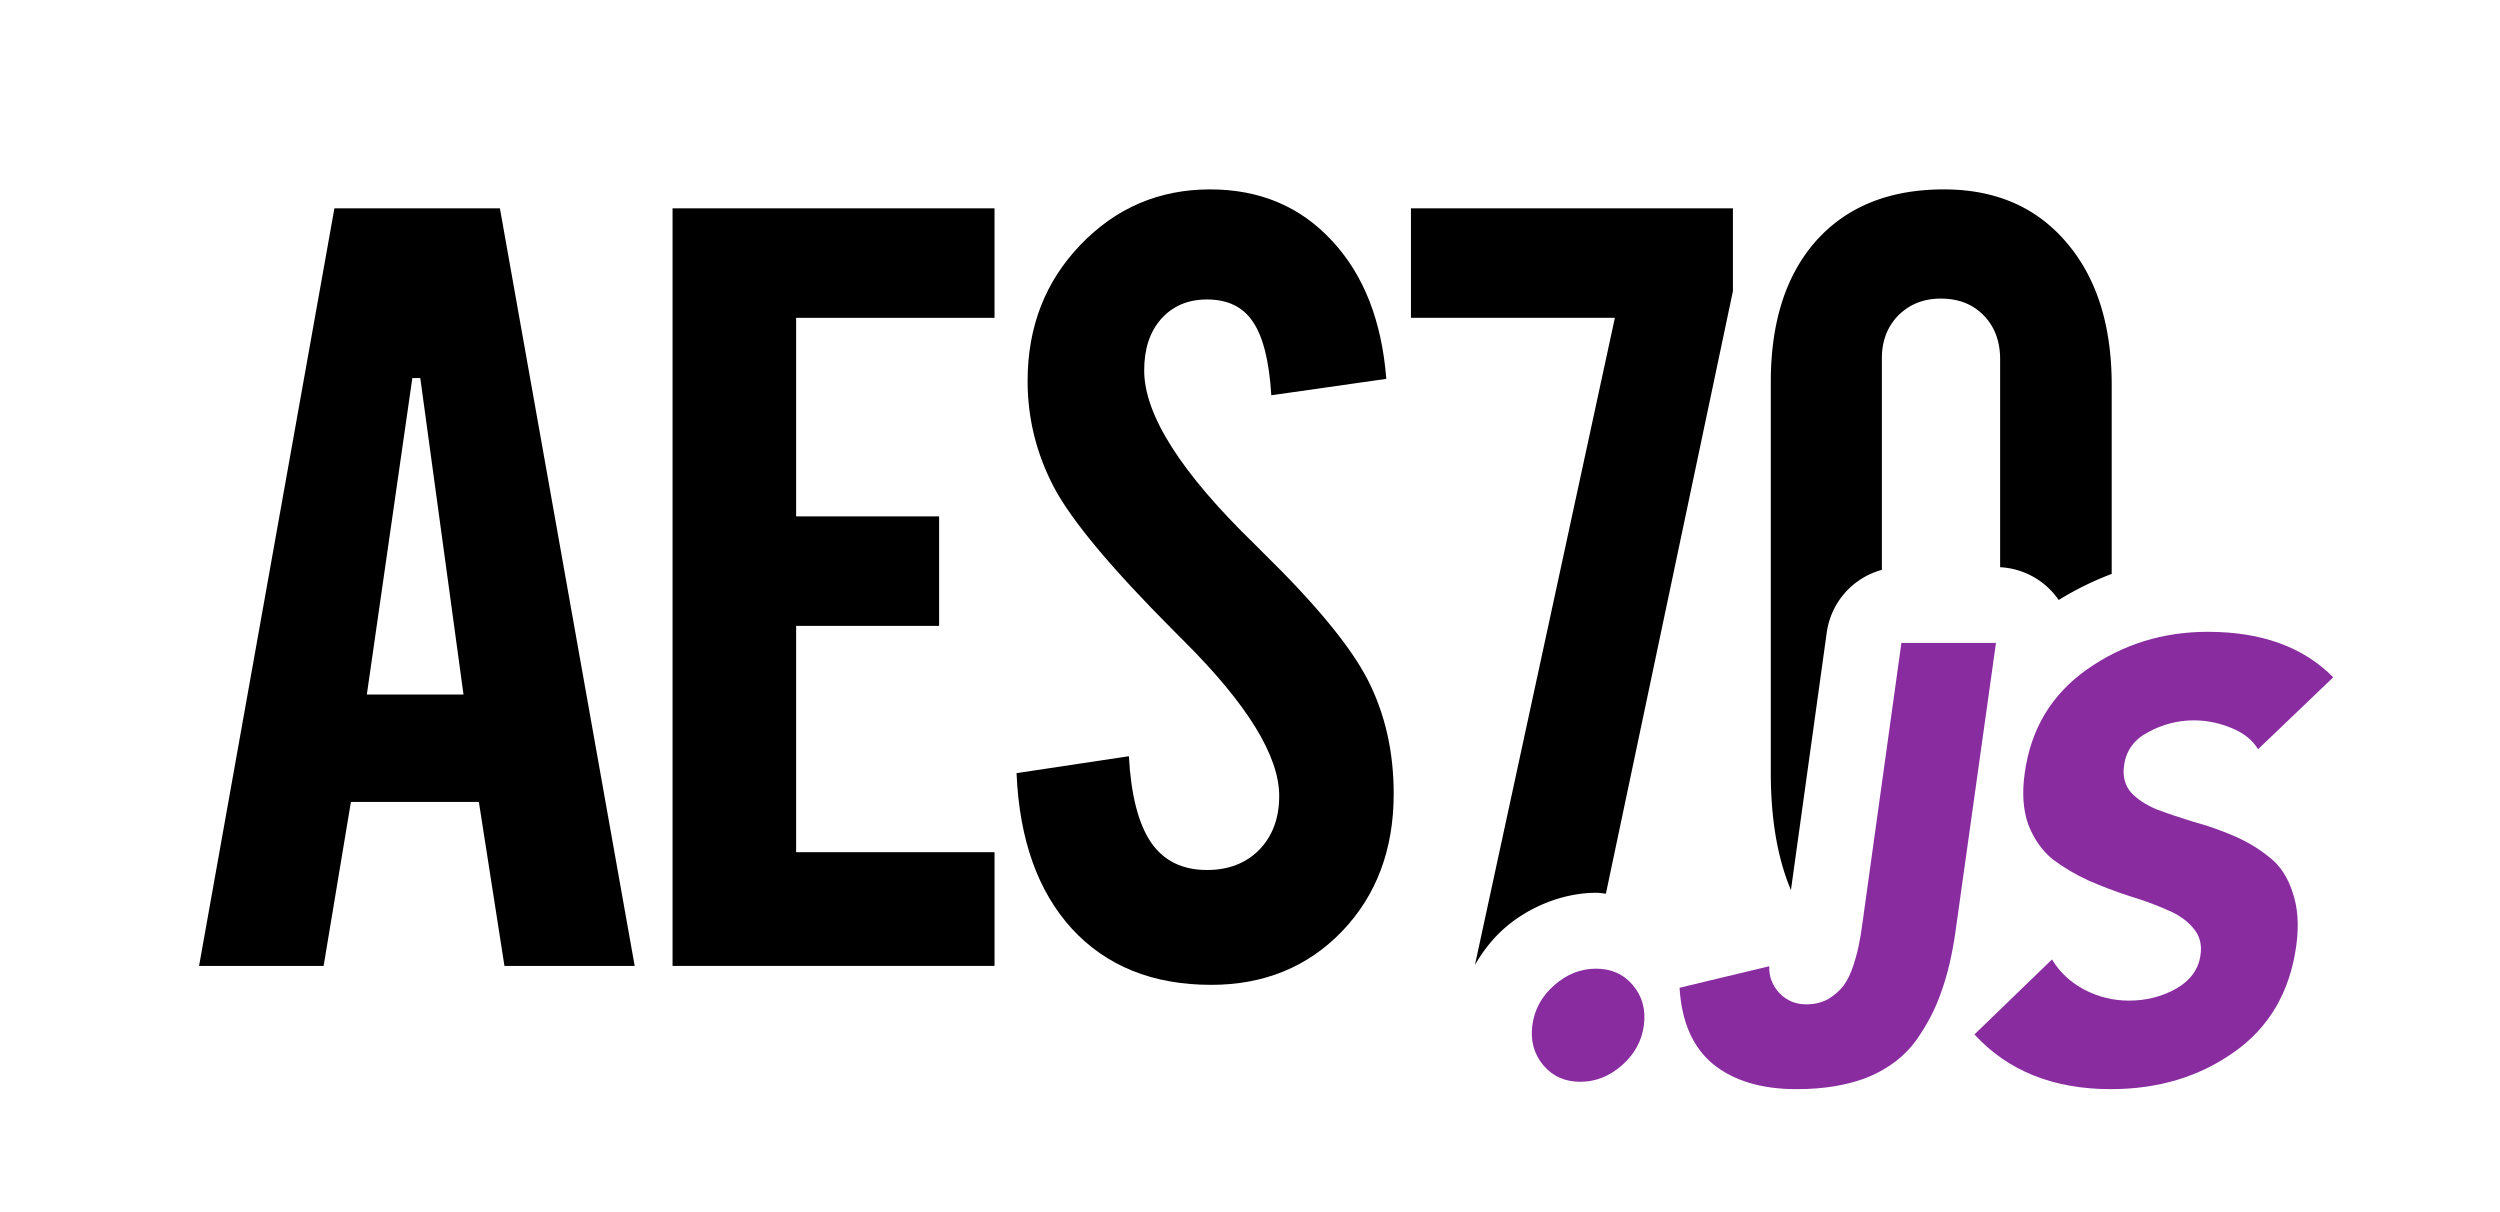 <?xml version="1.0" encoding="UTF-8" standalone="no"?>
<!-- Created with Inkscape (http://www.inkscape.org/) -->

<svg
   xmlns:dc="http://purl.org/dc/elements/1.1/"
   xmlns:cc="http://creativecommons.org/ns#"
   xmlns:rdf="http://www.w3.org/1999/02/22-rdf-syntax-ns#"
   xmlns:svg="http://www.w3.org/2000/svg"
   xmlns="http://www.w3.org/2000/svg"
   xmlns:sodipodi="http://sodipodi.sourceforge.net/DTD/sodipodi-0.dtd"
   xmlns:inkscape="http://www.inkscape.org/namespaces/inkscape"
   width="132"
   height="64"
   viewBox="0 0 132 64"
   id="svg2"
   version="1.1"
   inkscape:version="0.92.4 (5da689c313, 2019-01-14)"
   sodipodi:docname="AES70.js.svg">
  <defs
     id="defs" />
  <sodipodi:namedview
     id="base"
     pagecolor="#ffffff"
     bordercolor="#666666"
     borderopacity="1.0"
     inkscape:pageopacity="0.0"
     inkscape:pageshadow="2"
     inkscape:zoom="14.111259"
     inkscape:cx="83.184688"
     inkscape:cy="18.235314"
     inkscape:document-units="px"
     inkscape:current-layer="svg2"
     showgrid="true"
     units="px"
     inkscape:window-width="3840"
     inkscape:window-height="2063"
     inkscape:window-x="0"
     inkscape:window-y="57"
     inkscape:window-maximized="1"
     inkscape:snap-bbox="true"
     inkscape:bbox-nodes="true"
     inkscape:object-paths="true"
     inkscape:object-nodes="true"
     inkscape:snap-smooth-nodes="true"
     inkscape:snap-object-midpoints="true"
     inkscape:snap-center="true"
     inkscape:snap-others="false"
     fit-margin-top="0"
     fit-margin-left="0"
     fit-margin-right="0"
     fit-margin-bottom="0">
    <inkscape:grid
       type="xygrid"
       id="grid1"
       empspacing="8"
       originx="0"
       originy="0" />
  </sodipodi:namedview>
  <g
     inkscape:label="Ebene 1"
     inkscape:groupmode="layer"
     id="layer1"
     transform="translate(0,-192)" />
  <g
     transform="translate(-33.489,-181)"
     id="g1340">
    <g
       transform="translate(-20,88)"
       id="g1330">
      <path
         inkscape:connector-curvature="0"
         d=""
         style="color:#000000;clip-rule:nonzero;display:inline;overflow:visible;visibility:visible;opacity:1;isolation:auto;mix-blend-mode:normal;color-interpolation:sRGB;color-interpolation-filters:linearRGB;solid-color:#000000;solid-opacity:1;fill:none;fill-opacity:1;fill-rule:nonzero;stroke:#000000;stroke-width:4;stroke-linecap:butt;stroke-linejoin:miter;stroke-miterlimit:4;stroke-dasharray:none;stroke-dashoffset:0;stroke-opacity:1;marker:none;paint-order:stroke fill markers;color-rendering:auto;image-rendering:auto;shape-rendering:auto;text-rendering:auto;enable-background:accumulate"
         id="path1316"
         r="18"
         cy="102"
         cx="73" />
      <path
         inkscape:connector-curvature="0"
         d=""
         id="path1318"
         style="color:#000000;clip-rule:nonzero;display:inline;overflow:visible;visibility:visible;opacity:1;isolation:auto;mix-blend-mode:normal;color-interpolation:sRGB;color-interpolation-filters:linearRGB;solid-color:#000000;solid-opacity:1;fill:none;fill-opacity:1;fill-rule:nonzero;stroke:#000000;stroke-width:4;stroke-linecap:butt;stroke-linejoin:miter;stroke-miterlimit:4;stroke-dasharray:none;stroke-dashoffset:0;stroke-opacity:1;marker:none;paint-order:stroke fill markers;color-rendering:auto;image-rendering:auto;shape-rendering:auto;text-rendering:auto;enable-background:accumulate"
         r="42"
         cy="102"
         cx="73" />
      <path
         inkscape:connector-curvature="0"
         d=""
         style="color:#000000;clip-rule:nonzero;display:inline;overflow:visible;visibility:visible;opacity:1;isolation:auto;mix-blend-mode:normal;color-interpolation:sRGB;color-interpolation-filters:linearRGB;solid-color:#000000;solid-opacity:1;fill:none;fill-opacity:1;fill-rule:nonzero;stroke:#000000;stroke-width:4;stroke-linecap:butt;stroke-linejoin:miter;stroke-miterlimit:4;stroke-dasharray:none;stroke-dashoffset:0;stroke-opacity:1;marker:none;paint-order:stroke fill markers;color-rendering:auto;image-rendering:auto;shape-rendering:auto;text-rendering:auto;enable-background:accumulate"
         id="path1320"
         r="36"
         cy="102"
         cx="73" />
      <path
         inkscape:connector-curvature="0"
         d=""
         id="path1322"
         style="color:#000000;clip-rule:nonzero;display:inline;overflow:visible;visibility:visible;opacity:1;isolation:auto;mix-blend-mode:normal;color-interpolation:sRGB;color-interpolation-filters:linearRGB;solid-color:#000000;solid-opacity:1;fill:none;fill-opacity:1;fill-rule:nonzero;stroke:#000000;stroke-width:4;stroke-linecap:butt;stroke-linejoin:miter;stroke-miterlimit:4;stroke-dasharray:none;stroke-dashoffset:0;stroke-opacity:1;marker:none;paint-order:stroke fill markers;color-rendering:auto;image-rendering:auto;shape-rendering:auto;text-rendering:auto;enable-background:accumulate"
         r="30"
         cy="102"
         cx="73" />
      <path
         inkscape:connector-curvature="0"
         d=""
         style="color:#000000;clip-rule:nonzero;display:inline;overflow:visible;visibility:visible;opacity:1;isolation:auto;mix-blend-mode:normal;color-interpolation:sRGB;color-interpolation-filters:linearRGB;solid-color:#000000;solid-opacity:1;fill:none;fill-opacity:1;fill-rule:nonzero;stroke:#000000;stroke-width:4;stroke-linecap:butt;stroke-linejoin:miter;stroke-miterlimit:4;stroke-dasharray:none;stroke-dashoffset:0;stroke-opacity:1;marker:none;paint-order:stroke fill markers;color-rendering:auto;image-rendering:auto;shape-rendering:auto;text-rendering:auto;enable-background:accumulate"
         id="path1324"
         r="24"
         cy="102"
         cx="73" />
      <path
         inkscape:connector-curvature="0"
         id="path1326"
         style="font-style:normal;font-variant:normal;font-weight:normal;font-stretch:condensed;font-size:57.04px;line-height:82%;font-family:'AlternateGothic2 BT';-inkscape-font-specification:'AlternateGothic2 BT, Condensed';font-variant-ligatures:normal;font-variant-position:normal;font-variant-caps:normal;font-variant-numeric:normal;font-variant-alternates:normal;font-feature-settings:normal;text-indent:0;text-align:center;text-decoration:none;text-decoration-line:none;text-decoration-style:solid;text-decoration-color:#000000;letter-spacing:-1px;word-spacing:0px;text-transform:none;writing-mode:lr-tb;direction:ltr;text-orientation:mixed;dominant-baseline:auto;baseline-shift:baseline;text-anchor:middle;white-space:normal;shape-padding:0;fill:#000000;fill-opacity:1;stroke:none;stroke-width:1px;stroke-linecap:butt;stroke-linejoin:miter;stroke-miterlimit:4;stroke-dasharray:none;stroke-dashoffset:0;stroke-opacity:1"
         d="m 64,144 7.146,-40 h 8.738 l 7.116,40 h -6.876 l -1.351,-8.658 H 72.017 L 70.576,144 Z m 8.858,-14.329 h 5.104 l -2.282,-16.708 h -0.42 z" />
      <path
         inkscape:connector-curvature="0"
         id="path1328"
         style="font-style:normal;font-variant:normal;font-weight:normal;font-stretch:condensed;font-size:57.04px;line-height:82%;font-family:'AlternateGothic2 BT';-inkscape-font-specification:'AlternateGothic2 BT, Condensed';font-variant-ligatures:normal;font-variant-position:normal;font-variant-caps:normal;font-variant-numeric:normal;font-variant-alternates:normal;font-feature-settings:normal;text-indent:0;text-align:center;text-decoration:none;text-decoration-line:none;text-decoration-style:solid;text-decoration-color:#000000;letter-spacing:-1px;word-spacing:0px;text-transform:none;writing-mode:lr-tb;direction:ltr;text-orientation:mixed;dominant-baseline:auto;baseline-shift:baseline;text-anchor:middle;white-space:normal;shape-padding:0;fill:#000000;fill-opacity:1;stroke:none;stroke-width:1px;stroke-linecap:butt;stroke-linejoin:miter;stroke-miterlimit:4;stroke-dasharray:none;stroke-dashoffset:0;stroke-opacity:1"
         d="m 89,144 v -40 h 17 v 5.781 H 95.525 v 10.484 h 7.549 v 5.781 h -7.549 v 11.95 h 10.475 V 144 Z" />
    </g>
    <path
       d="m 87.162,221.822 5.932,-0.894 q 0.167,3.074 1.17,4.555 1.003,1.453 2.952,1.453 1.699,0 2.757,-1.062 1.058,-1.09 1.058,-2.85 0,-3.158 -5.013,-8.16 -0.39,-0.391 -0.585,-0.587 -4.902,-4.918 -6.294,-7.545 -1.393,-2.655 -1.393,-5.617 0,-4.275 2.785,-7.182 Q 93.345,191 97.383,191 q 3.927,0 6.434,2.711 2.507,2.683 2.869,7.293 l -6.072,0.866 q -0.167,-2.711 -0.975,-3.884 -0.78,-1.174 -2.423,-1.174 -1.504,0 -2.423,1.034 -0.891,1.006 -0.891,2.711 0,3.521 5.849,9.194 0.223,0.224 0.362,0.363 4.289,4.192 5.626,6.846 1.337,2.655 1.337,5.952 0,4.415 -2.729,7.265 Q 101.617,233 97.439,233 q -4.623,0 -7.353,-2.962 -2.702,-2.962 -2.924,-8.216 z"
       style="font-style:normal;font-variant:normal;font-weight:normal;font-stretch:condensed;font-size:57.04px;line-height:82%;font-family:'AlternateGothic2 BT';-inkscape-font-specification:'AlternateGothic2 BT, Condensed';font-variant-ligatures:normal;font-variant-position:normal;font-variant-caps:normal;font-variant-numeric:normal;font-variant-alternates:normal;font-feature-settings:normal;text-indent:0;text-align:center;text-decoration:none;text-decoration-line:none;text-decoration-style:solid;text-decoration-color:#000000;letter-spacing:-1px;word-spacing:0px;text-transform:none;writing-mode:lr-tb;direction:ltr;text-orientation:mixed;dominant-baseline:auto;baseline-shift:baseline;text-anchor:middle;white-space:normal;shape-padding:0;fill:#000000;fill-opacity:1;stroke:none;stroke-width:1px;stroke-linecap:butt;stroke-linejoin:miter;stroke-miterlimit:4;stroke-dasharray:none;stroke-dashoffset:0;stroke-opacity:1"
       id="path1332"
       inkscape:connector-curvature="0" />
  </g>
  <path
     style="font-style:normal;font-variant:normal;font-weight:normal;font-stretch:condensed;font-size:57.04px;line-height:82%;font-family:'AlternateGothic2 BT';-inkscape-font-specification:'AlternateGothic2 BT, Condensed';font-variant-ligatures:normal;font-variant-position:normal;font-variant-caps:normal;font-variant-numeric:normal;font-variant-alternates:normal;font-feature-settings:normal;text-indent:0;text-align:center;text-decoration:none;text-decoration-line:none;text-decoration-style:solid;text-decoration-color:#000000;letter-spacing:-1px;word-spacing:0px;text-transform:none;writing-mode:lr-tb;direction:ltr;text-orientation:mixed;dominant-baseline:auto;baseline-shift:baseline;text-anchor:middle;white-space:normal;shape-padding:0;fill:#000000;fill-opacity:1;stroke:none;stroke-width:1px;stroke-linecap:butt;stroke-linejoin:miter;stroke-miterlimit:4;stroke-dasharray:none;stroke-dashoffset:0;stroke-opacity:1"
     d="M 102.635 10 C 99.77 10 97.526 10.9 95.904 12.701 C 94.301 14.502 93.498 16.991 93.498 20.166 L 93.498 40.803 C 93.498 43.267 93.858 45.326 94.561 46.998 L 96.453 33.391 A 4 4 0 0 1 99.363 30.088 L 99.363 18.912 C 99.363 18.002 99.652 17.25 100.229 16.656 C 100.823 16.062 101.572 15.766 102.473 15.766 C 103.41 15.766 104.166 16.062 104.742 16.656 C 105.319 17.25 105.607 18.022 105.607 18.969 L 105.607 29.949 A 4 4 0 0 1 108.699 31.68 C 109.589 31.131 110.526 30.668 111.498 30.303 L 111.498 20.332 C 111.498 17.157 110.697 14.642 109.094 12.785 C 107.508 10.928 105.355 10 102.635 10 z M 74.498 11 L 74.498 16.781 L 85.266 16.781 L 77.877 50.949 C 78.296 50.215 78.825 49.55 79.428 49.018 C 80.696 47.897 82.511 47.139 84.285 47.139 C 84.453 47.139 84.622 47.168 84.791 47.188 L 91.498 15.371 L 91.498 11 L 74.498 11 z M 102.119 50.49 C 102.114 50.519 102.104 50.542 102.1 50.57 C 102.089 50.62 102.084 50.679 102.072 50.729 L 102.119 50.49 z "
     id="path1272" />
  <g
     aria-label=".JS"
     transform="scale(0.993,1.007)"
     style="font-style:normal;font-variant:normal;font-weight:normal;font-stretch:normal;font-size:32.228px;line-height:100%;font-family:'31C28E_4_0';-inkscape-font-specification:'31C28E_4_0, Normal';font-variant-ligatures:normal;font-variant-position:normal;font-variant-caps:normal;font-variant-numeric:normal;font-variant-alternates:normal;font-feature-settings:normal;text-indent:0;text-align:center;text-decoration:none;text-decoration-line:none;text-decoration-style:solid;text-decoration-color:#000000;letter-spacing:0.097px;word-spacing:0px;text-transform:none;writing-mode:lr-tb;direction:ltr;text-orientation:mixed;dominant-baseline:auto;baseline-shift:baseline;text-anchor:middle;white-space:normal;shape-padding:0;opacity:1;vector-effect:none;fill:#892ca0;fill-opacity:1;stroke:none;stroke-width:1px;stroke-linecap:butt;stroke-linejoin:miter;stroke-miterlimit:4;stroke-dasharray:none;stroke-dashoffset:0;stroke-opacity:1"
     id="text2779">
    <path
       d="m 82.059,55.851 q -0.741,-0.87 -0.58,-2.095 0.161,-1.225 1.16,-2.095 0.999,-0.87 2.224,-0.87 1.225,0 1.966,0.87 0.741,0.87 0.58,2.095 -0.161,1.225 -1.16,2.095 -0.999,0.87 -2.224,0.87 -1.225,0 -1.966,-0.87 z"
       style="font-style:normal;font-variant:normal;font-weight:normal;font-stretch:normal;font-size:32.228px;font-family:'31C28E_4_0';-inkscape-font-specification:'31C28E_4_0, Normal';font-variant-ligatures:normal;font-variant-caps:normal;font-variant-numeric:normal;font-feature-settings:normal;text-align:center;writing-mode:lr-tb;text-anchor:middle;fill:#892ca0;fill-opacity:1;stroke-width:1px"
       id="path3662" />
    <path
       d="m 106.13,33.71 -2.159,15.18 q -0.258,1.773 -0.741,3.094 -0.451,1.321 -1.354,2.578 -0.902,1.225 -2.514,1.901 -1.611,0.645 -3.835,0.645 -2.804,0 -4.448,-1.321 -1.611,-1.321 -1.773,-3.996 l 4.77,-1.128 q -0.032,0.806 0.548,1.418 0.58,0.58 1.418,0.58 0.677,0 1.192,-0.29 0.516,-0.322 0.806,-0.709 0.29,-0.387 0.516,-1.064 0.226,-0.709 0.29,-1.096 0.097,-0.419 0.193,-1.16 l 2.063,-14.632 z"
       style="font-style:normal;font-variant:normal;font-weight:normal;font-stretch:normal;font-size:32.228px;font-family:'31C28E_4_0';-inkscape-font-specification:'31C28E_4_0, Normal';font-variant-ligatures:normal;font-variant-caps:normal;font-variant-numeric:normal;font-feature-settings:normal;text-align:center;writing-mode:lr-tb;text-anchor:middle;fill:#892ca0;fill-opacity:1;stroke-width:1px"
       id="path3664" />
    <path
       d="m 124.062,35.514 -3.996,3.771 q -0.451,-0.741 -1.45,-1.128 -0.967,-0.387 -1.966,-0.387 -1.257,0 -2.417,0.612 -1.128,0.58 -1.289,1.74 -0.129,0.838 0.355,1.418 0.516,0.548 1.386,0.902 0.87,0.322 1.934,0.645 1.096,0.29 2.159,0.741 1.064,0.451 1.901,1.128 0.838,0.645 1.225,1.837 0.419,1.192 0.193,2.804 -0.516,3.642 -3.32,5.576 -2.772,1.934 -6.542,1.934 -4.576,0 -7.251,-2.868 l 4.125,-3.932 q 0.612,0.999 1.708,1.579 1.128,0.58 2.385,0.58 1.354,0 2.482,-0.612 1.16,-0.645 1.321,-1.773 0.129,-0.838 -0.387,-1.418 -0.516,-0.612 -1.418,-0.967 -0.87,-0.387 -1.966,-0.709 -1.096,-0.355 -2.159,-0.806 -1.064,-0.483 -1.934,-1.128 -0.838,-0.677 -1.289,-1.805 -0.419,-1.16 -0.193,-2.707 0.483,-3.481 3.32,-5.447 2.836,-1.966 6.413,-1.966 4.286,0 6.671,2.385 z"
       style="font-style:normal;font-variant:normal;font-weight:normal;font-stretch:normal;font-size:32.228px;font-family:'31C28E_4_0';-inkscape-font-specification:'31C28E_4_0, Normal';font-variant-ligatures:normal;font-variant-caps:normal;font-variant-numeric:normal;font-feature-settings:normal;text-align:center;writing-mode:lr-tb;text-anchor:middle;fill:#892ca0;fill-opacity:1;stroke-width:1px"
       id="path3666" />
  </g>
</svg>
